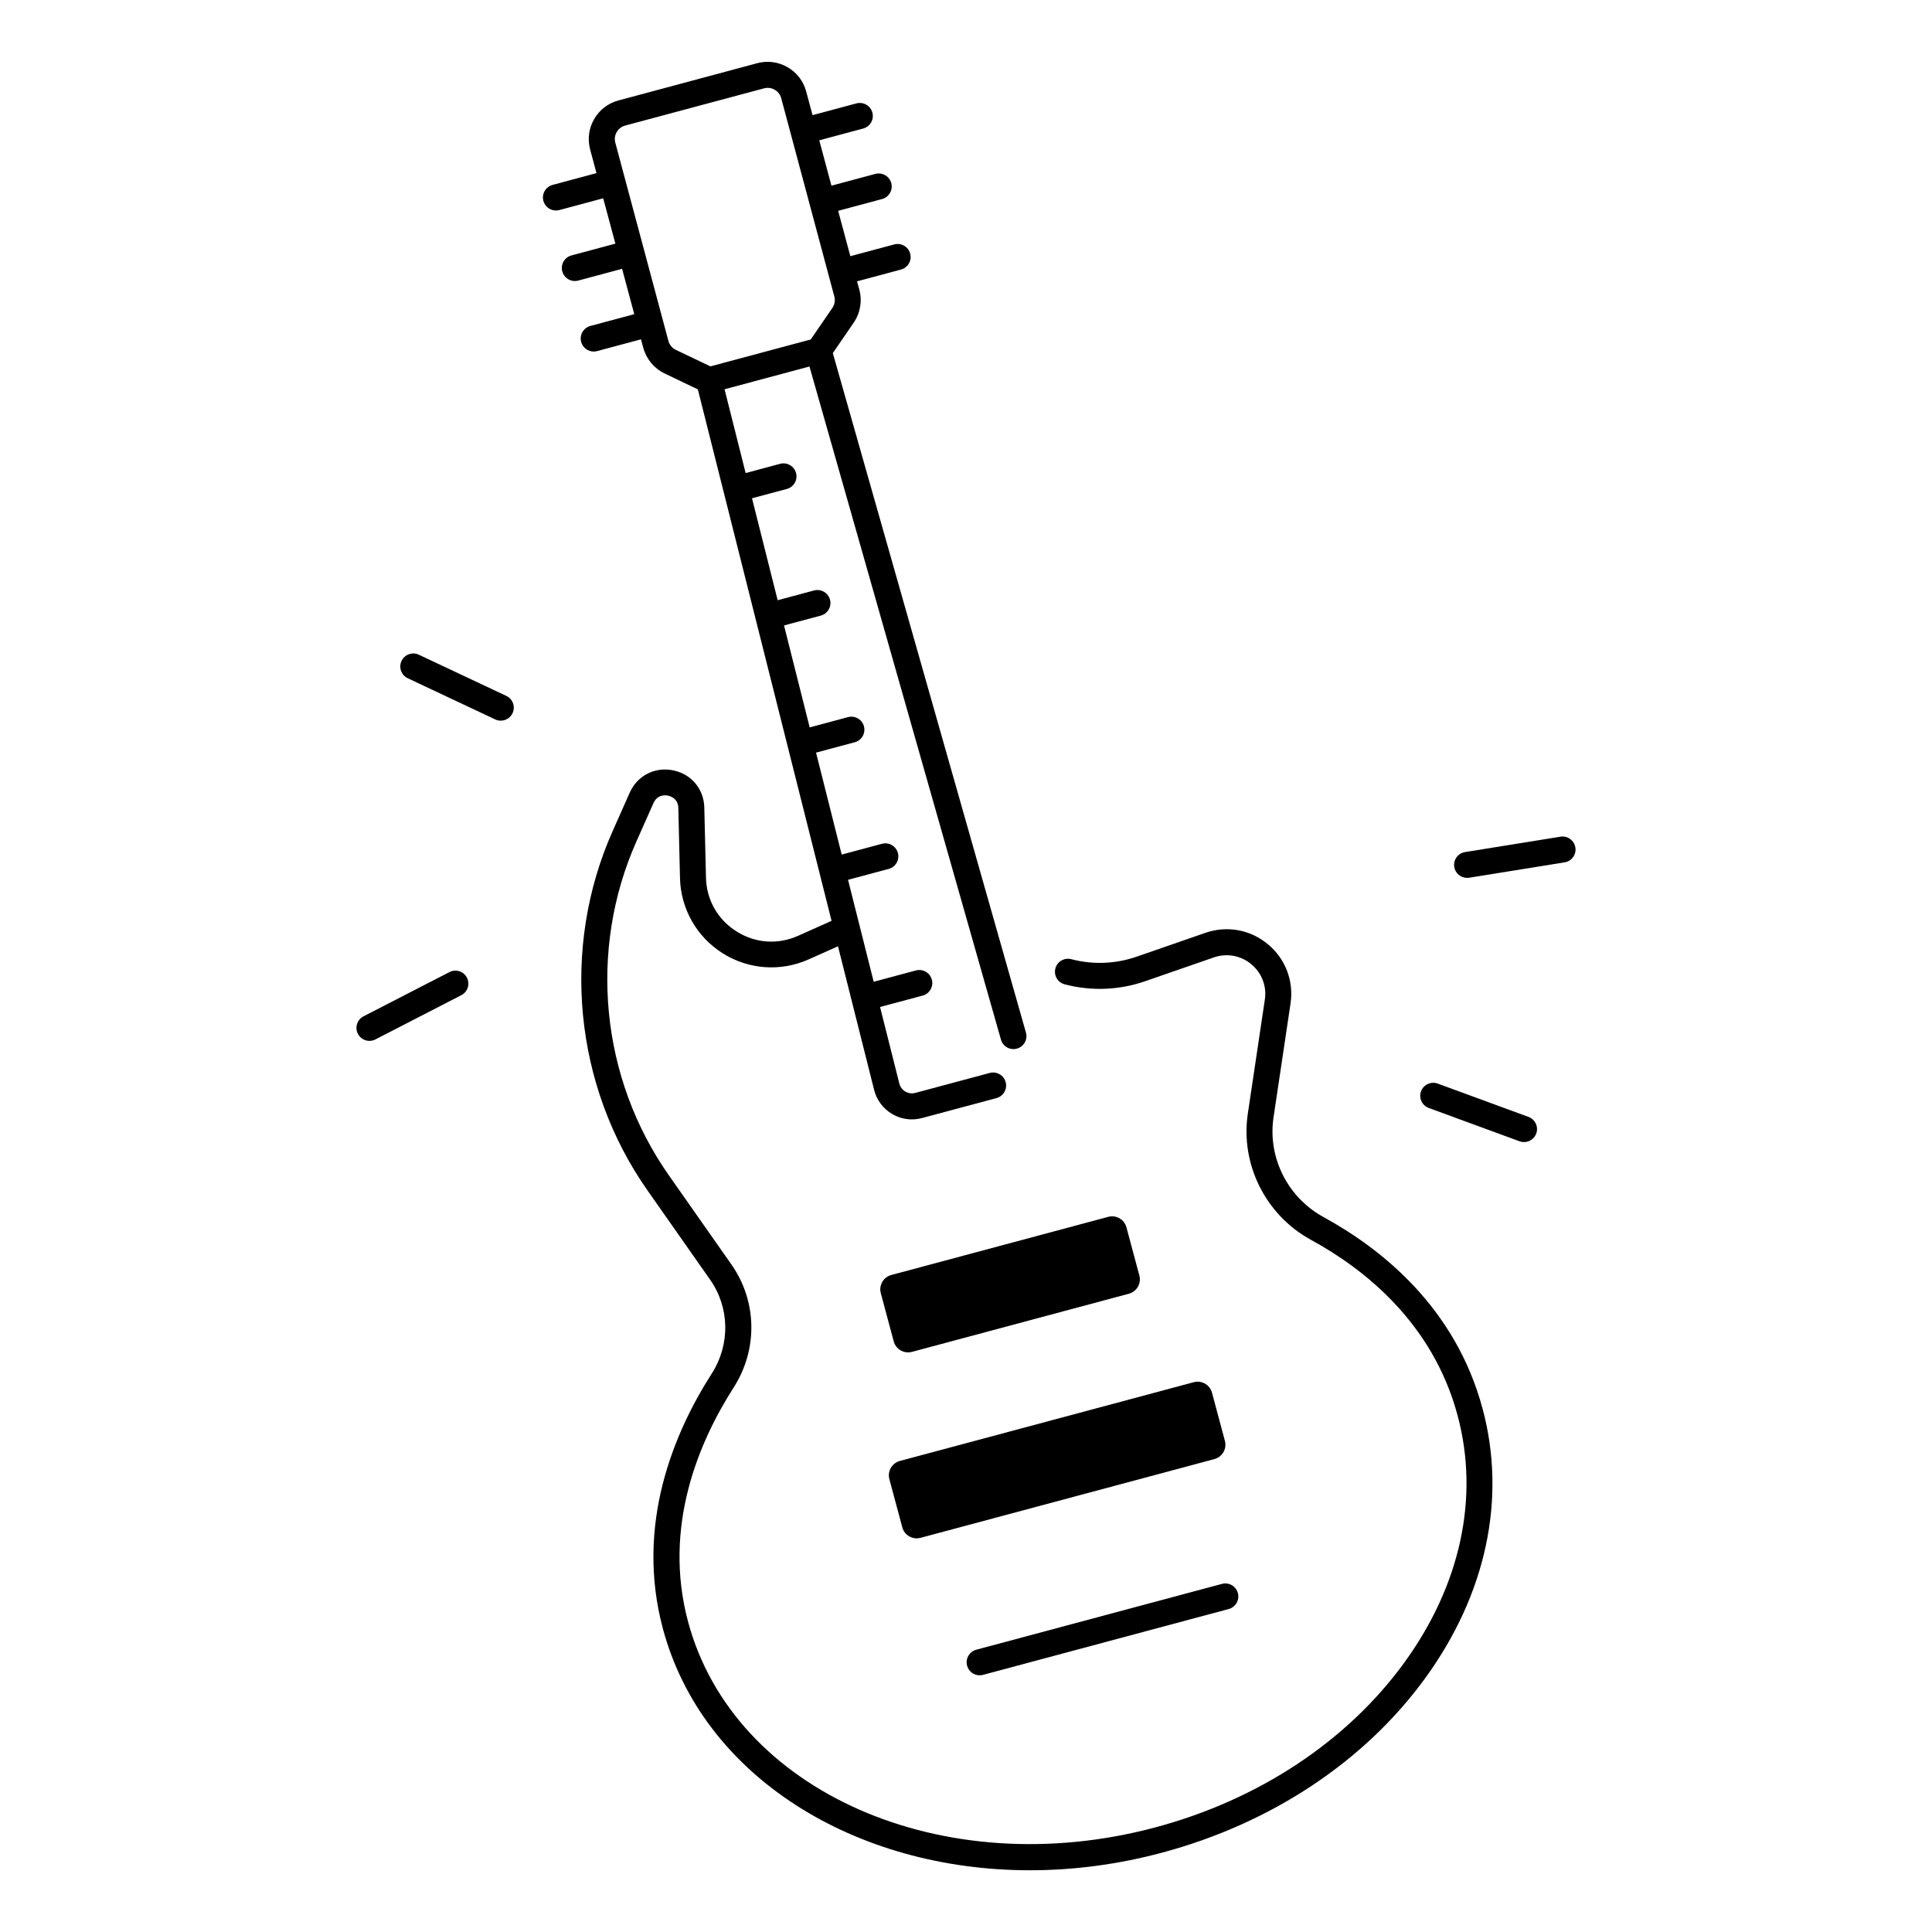 <?xml version="1.0" encoding="UTF-8"?>
<!-- Uploaded to: ICON Repo, www.svgrepo.com, Generator: ICON Repo Mixer Tools -->
<svg fill="#000000" width="800px" height="800px" version="1.1" viewBox="144 144 512 512" xmlns="http://www.w3.org/2000/svg">
 <g>
  <path d="m442.52 469.26c-0.562-2.098-2.727-3.344-4.82-2.785l-57.496 15.41c-2.098 0.562-3.344 2.727-2.785 4.82l3.426 12.773c0.562 2.098 2.727 3.344 4.82 2.785l57.496-15.41c2.098-0.562 3.344-2.727 2.785-4.82z"/>
  <path d="m465.19 513.08c-0.562-2.098-2.727-3.344-4.82-2.785l-77.895 20.871c-2.098 0.562-3.344 2.727-2.785 4.82l3.426 12.773c0.562 2.098 2.727 3.344 4.82 2.785l77.895-20.871c2.098-0.562 3.344-2.727 2.785-4.82z"/>
  <path d="m263.11 401.61-22.781 11.73c-1.691 0.867-2.352 2.953-1.484 4.633 0.609 1.191 1.82 1.871 3.059 1.871 0.531 0 1.074-0.129 1.574-0.383l22.781-11.73c1.691-0.867 2.352-2.953 1.484-4.633-0.867-1.695-2.941-2.363-4.633-1.488z"/>
  <path d="m278.18 328.42-23.184-10.914c-1.723-0.809-3.769-0.07-4.586 1.652-0.809 1.723-0.07 3.769 1.652 4.586l23.184 10.914c0.473 0.227 0.973 0.324 1.465 0.324 1.289 0 2.527-0.727 3.121-1.977 0.809-1.73 0.07-3.777-1.652-4.586z"/>
  <path d="m561.49 368.59c-0.305-1.879-2.066-3.16-3.945-2.856l-25.297 4.074c-1.879 0.305-3.16 2.066-2.856 3.945 0.277 1.691 1.73 2.894 3.394 2.894 0.188 0 0.363-0.012 0.551-0.039l25.297-4.074c1.883-0.305 3.16-2.066 2.856-3.945z"/>
  <path d="m549.07 439.99-24.059-8.828c-1.789-0.648-3.769 0.266-4.418 2.047-0.66 1.781 0.266 3.769 2.047 4.418l24.059 8.828c0.395 0.148 0.789 0.207 1.18 0.207 1.406 0 2.727-0.867 3.238-2.262 0.648-1.773-0.266-3.75-2.047-4.41z"/>
  <path d="m494.75 466.54c-9.504-5.188-14.84-15.793-13.254-26.402l4.508-30.199c0.895-5.984-1.348-11.867-6.012-15.723-4.656-3.867-10.844-4.988-16.562-3l-18.195 6.309c-5.609 1.938-11.602 2.176-17.348 0.668-1.84-0.48-3.719 0.621-4.203 2.461-0.48 1.84 0.621 3.719 2.461 4.203 7.066 1.852 14.445 1.566 21.352-0.828l18.195-6.309c3.414-1.18 7.125-0.512 9.91 1.801 2.785 2.312 4.133 5.824 3.59 9.406l-4.508 30.199c-2.008 13.453 4.734 26.902 16.766 33.465 14.082 7.676 32.246 21.973 38.828 46.523 5.824 21.719 0.789 45-14.168 65.555-15.113 20.773-38.516 36.262-65.879 43.59-56.227 15.066-111.8-9.387-123.89-54.504-6.742-25.172 2.856-47.645 12.094-62.07 6.453-10.078 6.219-22.867-0.602-32.582l-16.59-23.645c-18.105-25.801-21.391-59.711-8.57-88.5l4.508-10.137c1.043-2.332 3.188-2.106 3.816-1.977 0.629 0.129 2.707 0.738 2.766 3.297l0.441 18.566c0.195 8.129 4.418 15.566 11.285 19.906s15.398 4.949 22.82 1.633l7.766-3.473 9.574 38.062c0.68 2.707 2.383 4.969 4.781 6.387 1.613 0.945 3.406 1.426 5.215 1.426 0.895 0 1.801-0.117 2.695-0.355l19.73-5.285c1.84-0.492 2.934-2.383 2.441-4.223-0.492-1.84-2.383-2.934-4.223-2.441l-19.73 5.285c-0.895 0.246-1.832 0.117-2.637-0.355-0.797-0.473-1.367-1.23-1.594-2.125l-5.106-20.289 11.285-3.019c1.84-0.492 2.934-2.383 2.441-4.223-0.492-1.84-2.383-2.922-4.223-2.441l-11.188 3-6.801-27.02 10.773-2.883c1.84-0.492 2.934-2.383 2.441-4.223-0.492-1.84-2.383-2.934-4.223-2.441l-10.668 2.863-6.801-27.02 10.254-2.746c1.84-0.492 2.934-2.383 2.441-4.223-0.492-1.84-2.383-2.922-4.223-2.441l-10.156 2.727-6.801-27.02 9.742-2.609c1.84-0.492 2.934-2.383 2.441-4.223-0.492-1.84-2.383-2.922-4.223-2.441l-9.645 2.59-6.801-27.02 9.23-2.469c1.84-0.492 2.934-2.383 2.441-4.223-0.492-1.84-2.383-2.934-4.223-2.441l-9.133 2.449-5.59-22.207 22.504-6.031 50.746 178.39c0.523 1.832 2.43 2.894 4.25 2.371 1.832-0.523 2.894-2.422 2.371-4.25l-51.176-180.06 5.531-8.07c1.75-2.559 2.293-5.738 1.496-8.727l-0.602-2.223 11.633-3.121c1.84-0.492 2.934-2.383 2.441-4.223-0.492-1.84-2.383-2.922-4.223-2.441l-11.633 3.121-3.227-12.023 11.633-3.121c1.84-0.492 2.934-2.383 2.441-4.223-0.492-1.84-2.383-2.922-4.223-2.441l-11.633 3.121-3.227-12.023 11.633-3.121c1.84-0.492 2.934-2.383 2.441-4.223-0.492-1.84-2.383-2.922-4.223-2.441l-11.633 3.121-1.684-6.277c-0.727-2.734-2.488-5.019-4.941-6.434-2.449-1.418-5.305-1.789-8.039-1.062l-36.781 9.879c-2.734 0.727-5.019 2.488-6.434 4.941-1.418 2.449-1.789 5.305-1.062 8.039l1.684 6.277-11.633 3.121c-1.84 0.492-2.934 2.383-2.441 4.223 0.414 1.535 1.801 2.559 3.324 2.559 0.297 0 0.59-0.039 0.895-0.117l11.633-3.121 3.227 12.023-11.633 3.121c-1.84 0.492-2.934 2.383-2.441 4.223 0.414 1.535 1.801 2.559 3.324 2.559 0.297 0 0.59-0.039 0.895-0.117l11.633-3.121 3.227 12.023-11.633 3.121c-1.84 0.492-2.934 2.383-2.441 4.223 0.414 1.535 1.801 2.559 3.324 2.559 0.297 0 0.59-0.039 0.895-0.117l11.633-3.121 0.602 2.223c0.809 2.992 2.863 5.481 5.656 6.82l8.816 4.223 35.434 140.84-8.867 3.965c-5.391 2.41-11.344 1.988-16.336-1.172-4.988-3.148-7.93-8.344-8.078-14.238l-0.441-18.566c-0.117-4.941-3.453-8.914-8.305-9.879-4.852-0.965-9.457 1.418-11.465 5.934l-4.508 10.137c-13.797 30.996-10.262 67.492 9.219 95.262l16.59 23.645c5.207 7.418 5.371 17.191 0.434 24.906-9.988 15.598-20.34 39.98-12.949 67.57 10.488 39.164 50.805 64.047 97.277 64.047 11.426 0 23.23-1.504 35.051-4.676 28.879-7.742 53.629-24.148 69.668-46.188 16.207-22.27 21.617-47.625 15.254-71.391-7.199-26.957-26.906-42.512-42.168-50.84zm-171.64-229.82c-0.973-0.473-1.703-1.34-1.977-2.383l-14.07-52.527c-0.254-0.953-0.129-1.957 0.375-2.812 0.492-0.855 1.301-1.477 2.254-1.73l36.793-9.859c0.316-0.09 0.641-0.129 0.965-0.129 0.641 0 1.277 0.168 1.852 0.5 0.855 0.492 1.477 1.301 1.73 2.254l14.07 52.527c0.285 1.043 0.09 2.164-0.523 3.051l-5.727 8.355-26.586 7.125z"/>
  <path d="m402.73 581.19c-1.84 0.492-2.934 2.383-2.441 4.223 0.414 1.535 1.801 2.559 3.324 2.559 0.297 0 0.59-0.039 0.895-0.117l65.102-17.445c1.84-0.492 2.934-2.383 2.441-4.223-0.492-1.84-2.383-2.934-4.223-2.441z"/>
 </g>
</svg>